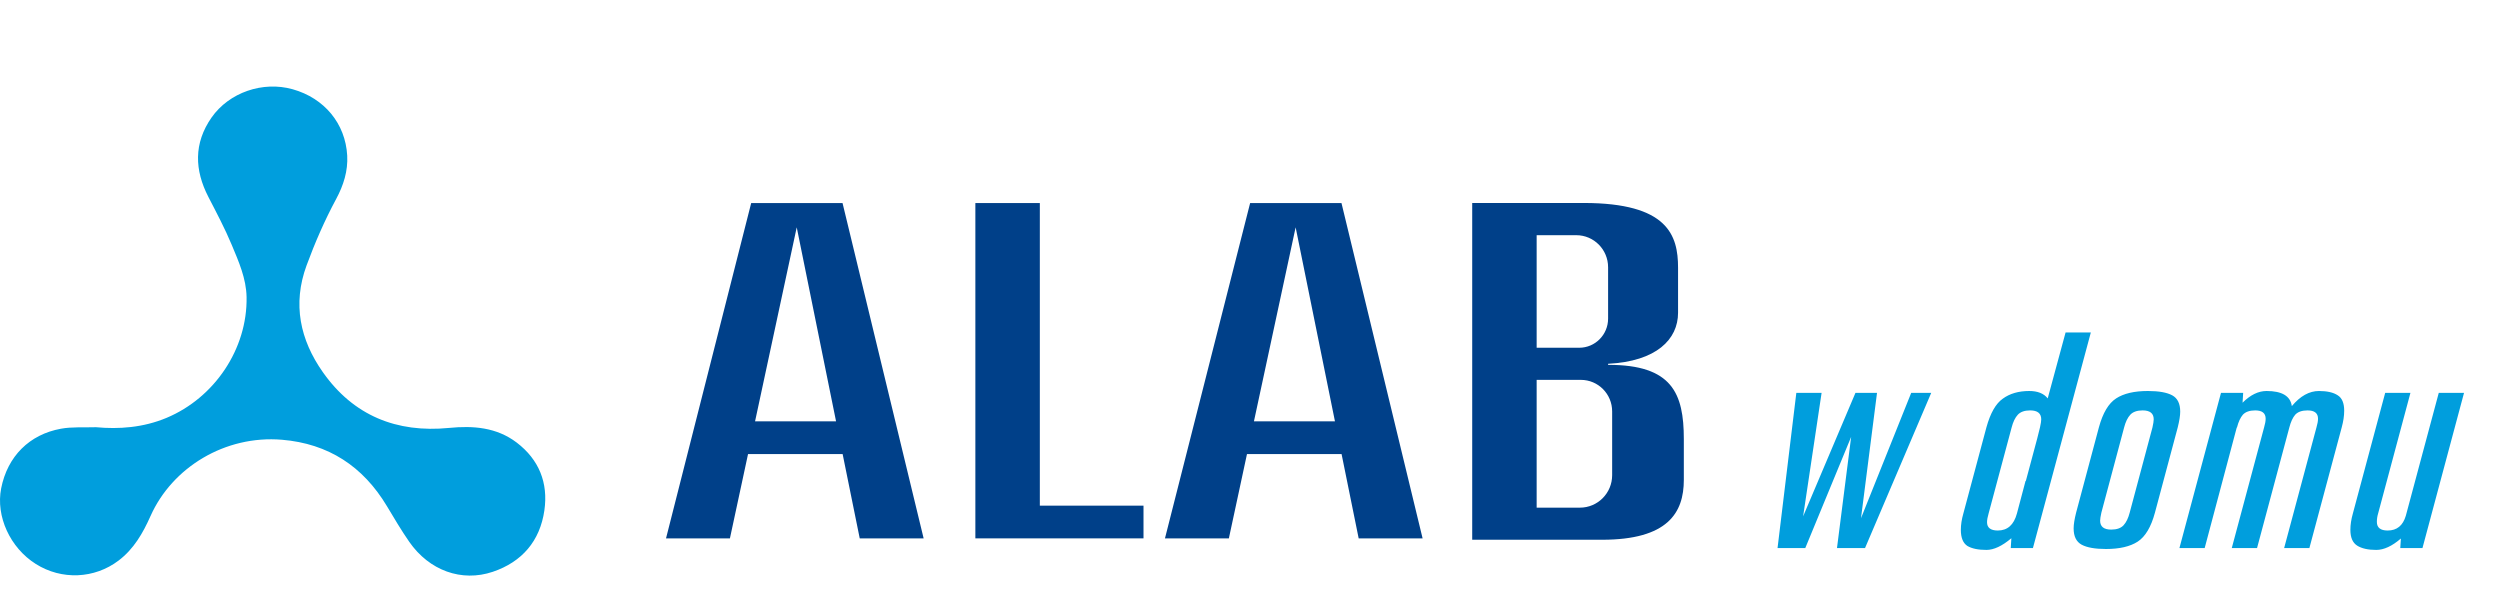 <svg width="130" height="31" viewBox="0 0 130 22" fill="none" xmlns="http://www.w3.org/2000/svg">
<path d="M54.071 6.059H50.719V21.794V21.901V23.495H59.462V21.794H54.071V6.059Z" fill="#004089"/>
<path d="M41.699 6.059H41.172H39.062L34.633 23.495H37.956L38.898 19.112H43.817L44.706 23.495H48.029L43.812 6.059H41.699ZM39.263 17.41L41.43 7.321L43.475 17.41H39.263Z" fill="#004089"/>
<path d="M67.644 6.059H67.117H65.007L60.578 23.495H63.901L64.843 19.112H69.762L70.651 23.495H73.975L69.757 6.059H67.644ZM65.205 17.41L67.373 7.321L69.418 17.41H65.205Z" fill="#004089"/>
<path d="M83.636 14.472H83.621V14.417C86.135 14.288 87.259 13.149 87.259 11.761V9.42C87.259 7.74 86.732 6.055 82.356 6.055C81.213 6.055 79.906 6.055 79.906 6.055H77.82H76.555V23.491V23.567H77.82H81.688H83.305C86.714 23.567 87.559 22.174 87.559 20.454V18.335C87.559 15.944 86.944 14.472 83.636 14.472ZM79.906 7.73H81.967C82.88 7.73 83.621 8.476 83.621 9.397V12.068C83.621 12.905 82.948 13.583 82.118 13.583H79.906V7.73ZM83.832 20.209C83.832 21.143 83.081 21.898 82.157 21.898H79.906V15.253H82.204C83.104 15.253 83.832 15.986 83.832 16.894V20.209Z" fill="#004089"/>
<path d="M4.99 17.715C6.174 17.826 7.442 17.739 8.66 17.229C11.161 16.182 12.87 13.637 12.822 10.947C12.804 9.979 12.413 9.101 12.048 8.228C11.693 7.378 11.26 6.563 10.838 5.745C10.115 4.347 10.066 2.953 10.999 1.614C11.912 0.308 13.665 -0.297 15.222 0.142C16.863 0.605 17.961 1.919 18.055 3.589C18.099 4.389 17.862 5.138 17.484 5.84C16.884 6.955 16.38 8.112 15.942 9.301C15.201 11.315 15.606 13.174 16.787 14.851C18.378 17.113 20.624 18.02 23.35 17.752C24.602 17.628 25.82 17.718 26.869 18.514C28.029 19.398 28.514 20.61 28.308 22.038C28.079 23.634 27.145 24.718 25.627 25.233C24.005 25.782 22.317 25.167 21.281 23.674C20.867 23.077 20.496 22.448 20.123 21.825C18.879 19.748 17.077 18.57 14.664 18.367C11.701 18.12 8.954 19.808 7.828 22.332C7.434 23.216 6.962 24.047 6.166 24.649C4.914 25.598 3.208 25.677 1.86 24.825C0.524 23.984 -0.224 22.348 0.06 20.897C0.389 19.224 1.536 18.091 3.166 17.794C3.738 17.689 4.309 17.736 4.99 17.715Z" fill="#009EDD"/>
<path d="M99.383 15.928H100.424L96.981 24H95.523L96.26 18.218L93.874 24H92.432L93.409 15.928H94.723L93.762 22.35L96.484 15.928H97.605L96.772 22.447L99.383 15.928ZM107.41 12.789H108.723L105.712 24H104.559L104.591 23.488C104.111 23.893 103.678 24.096 103.294 24.096C102.867 24.096 102.536 24.027 102.301 23.888C102.077 23.738 101.964 23.461 101.964 23.055C101.964 22.788 102.007 22.505 102.093 22.206L103.294 17.722C103.497 16.985 103.78 16.489 104.143 16.233C104.506 15.966 104.965 15.832 105.52 15.832C105.958 15.832 106.278 15.96 106.481 16.217L107.41 12.789ZM103.886 23.087C104.388 23.087 104.719 22.794 104.879 22.206L105.328 20.509H105.344L105.936 18.299L106.08 17.722C106.123 17.53 106.144 17.391 106.144 17.306C106.144 16.996 105.952 16.841 105.568 16.841C105.28 16.841 105.066 16.916 104.927 17.065C104.788 17.215 104.682 17.434 104.607 17.722L103.406 22.206C103.352 22.388 103.326 22.537 103.326 22.655C103.326 22.943 103.513 23.087 103.886 23.087ZM109.511 24.048C108.945 24.048 108.523 23.973 108.246 23.824C107.968 23.674 107.829 23.391 107.829 22.975C107.829 22.772 107.872 22.5 107.958 22.158L109.143 17.722C109.346 16.975 109.644 16.473 110.04 16.217C110.435 15.96 110.984 15.832 111.689 15.832C112.255 15.832 112.677 15.907 112.954 16.056C113.232 16.206 113.371 16.489 113.371 16.905C113.371 17.108 113.328 17.38 113.243 17.722L112.057 22.158C111.855 22.906 111.556 23.407 111.161 23.664C110.766 23.92 110.216 24.048 109.511 24.048ZM109.783 23.039C110.072 23.039 110.285 22.964 110.424 22.815C110.563 22.665 110.669 22.447 110.744 22.158L111.929 17.722C111.972 17.53 111.993 17.391 111.993 17.306C111.993 16.996 111.801 16.841 111.417 16.841C111.129 16.841 110.915 16.916 110.776 17.065C110.637 17.215 110.531 17.434 110.456 17.722L109.271 22.158C109.228 22.35 109.207 22.489 109.207 22.575C109.207 22.884 109.399 23.039 109.783 23.039ZM120.585 15.832C121.012 15.832 121.337 15.907 121.562 16.056C121.786 16.195 121.898 16.462 121.898 16.857C121.898 17.124 121.855 17.412 121.77 17.722L120.088 24H118.775L120.457 17.722C120.51 17.541 120.537 17.391 120.537 17.274C120.537 16.985 120.355 16.841 119.992 16.841C119.704 16.841 119.49 16.916 119.351 17.065C119.223 17.215 119.122 17.434 119.047 17.722L117.366 24H116.052L117.734 17.722C117.787 17.541 117.814 17.391 117.814 17.274C117.814 16.985 117.633 16.841 117.27 16.841C116.981 16.841 116.768 16.916 116.629 17.065C116.501 17.215 116.399 17.434 116.325 17.722L116.309 17.738L114.643 24H113.33L115.492 15.928H116.645L116.613 16.441C117.019 16.035 117.435 15.832 117.862 15.832C118.663 15.832 119.101 16.094 119.175 16.617C119.613 16.094 120.083 15.832 120.585 15.832ZM126.816 15.928H128.13L125.968 24H124.814L124.846 23.503C124.387 23.899 123.96 24.096 123.565 24.096C123.138 24.096 122.807 24.021 122.572 23.872C122.337 23.722 122.22 23.45 122.22 23.055C122.22 22.788 122.263 22.505 122.348 22.206L124.03 15.928H125.343L123.661 22.206C123.619 22.345 123.597 22.489 123.597 22.639C123.597 22.938 123.784 23.087 124.158 23.087C124.638 23.087 124.953 22.831 125.103 22.318L126.816 15.928Z" fill="#009EDD"/>
</svg>
